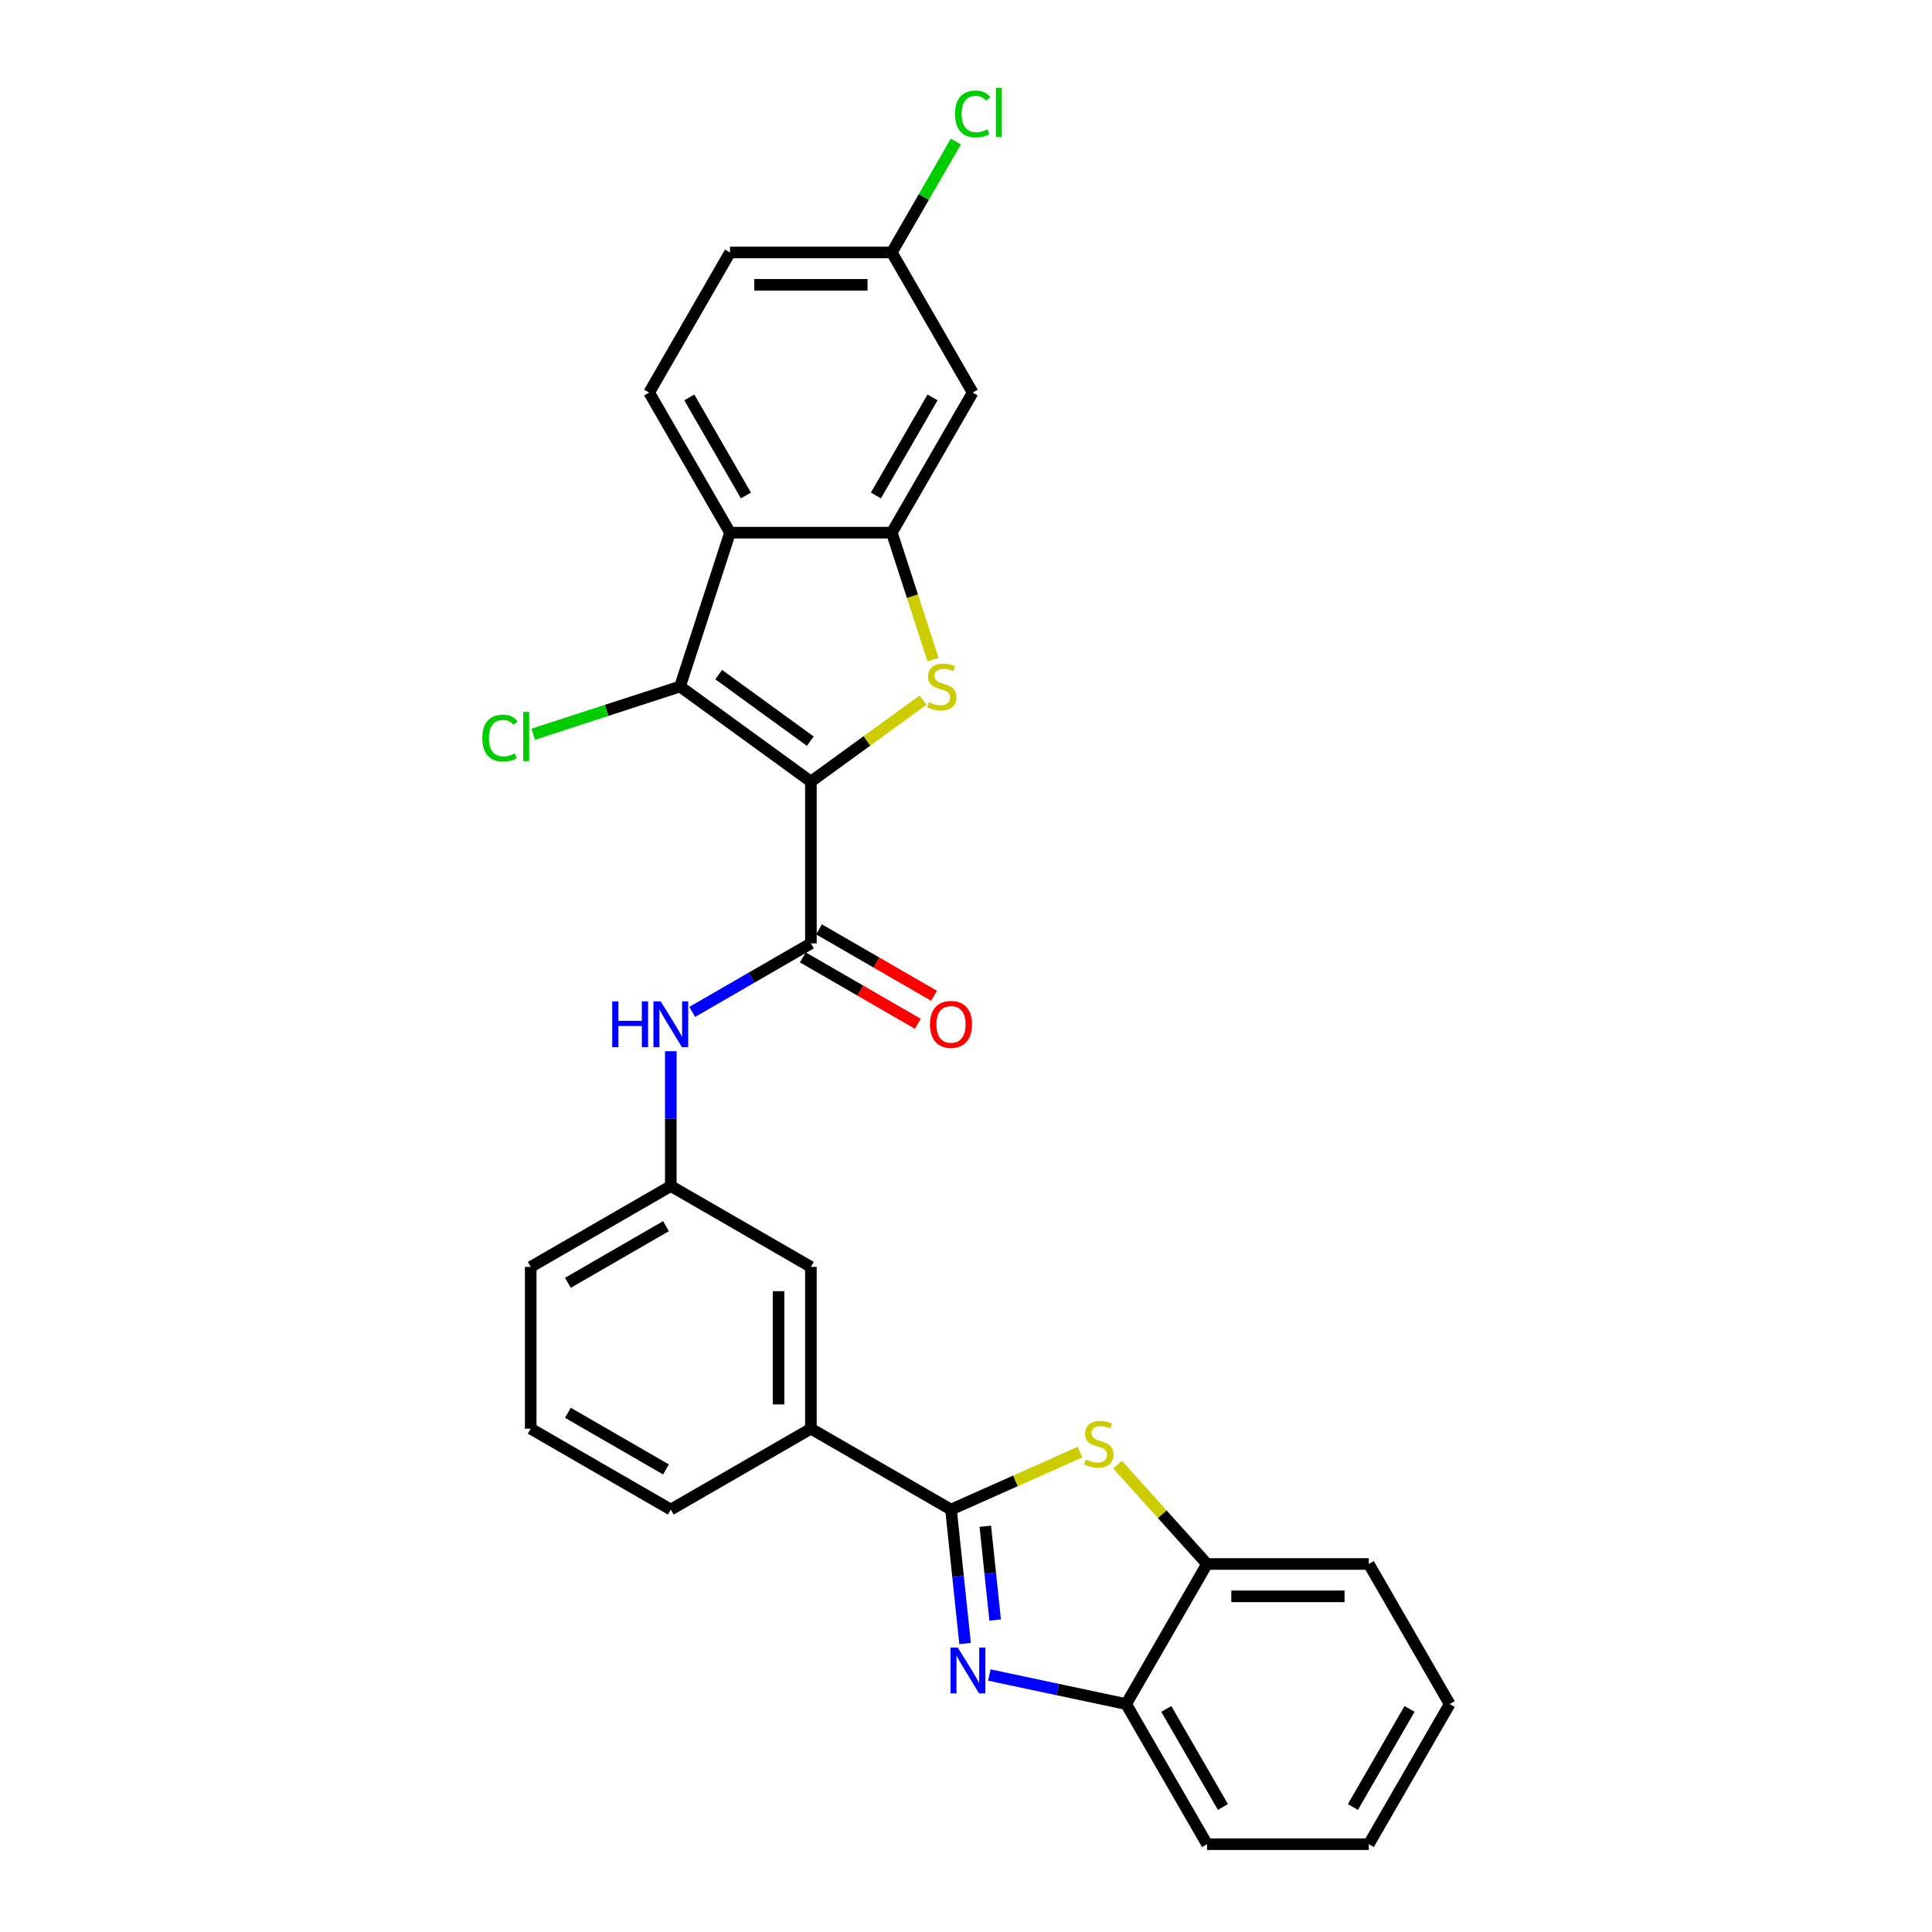 <?xml version='1.0' encoding='iso-8859-1'?>
<svg version='1.1' baseProfile='full'
              xmlns='http://www.w3.org/2000/svg'
                      xmlns:rdkit='http://www.rdkit.org/xml'
                      xmlns:xlink='http://www.w3.org/1999/xlink'
                  xml:space='preserve'
width='1000px' height='1000px' viewBox='0 0 1000 1000'>
<!-- END OF HEADER -->
<rect style='opacity:1.0;fill:#FFFFFF;stroke:none' width='1000' height='1000' x='0' y='0'> </rect>
<path class='bond-0' d='M 419.725,404.557 L 448.747,383.471' style='fill:none;fill-rule:evenodd;stroke:#000000;stroke-width:6px;stroke-linecap:butt;stroke-linejoin:miter;stroke-opacity:1' />
<path class='bond-0' d='M 448.747,383.471 L 477.769,362.385' style='fill:none;fill-rule:evenodd;stroke:#CCCC00;stroke-width:6px;stroke-linecap:butt;stroke-linejoin:miter;stroke-opacity:1' />
<path class='bond-1' d='M 419.725,404.557 L 351.985,355.34' style='fill:none;fill-rule:evenodd;stroke:#000000;stroke-width:6px;stroke-linecap:butt;stroke-linejoin:miter;stroke-opacity:1' />
<path class='bond-1' d='M 419.407,383.626 L 371.989,349.175' style='fill:none;fill-rule:evenodd;stroke:#000000;stroke-width:6px;stroke-linecap:butt;stroke-linejoin:miter;stroke-opacity:1' />
<path class='bond-4' d='M 419.725,404.557 L 419.725,488.288' style='fill:none;fill-rule:evenodd;stroke:#000000;stroke-width:6px;stroke-linecap:butt;stroke-linejoin:miter;stroke-opacity:1' />
<path class='bond-5' d='M 482.944,341.424 L 472.268,308.565' style='fill:none;fill-rule:evenodd;stroke:#CCCC00;stroke-width:6px;stroke-linecap:butt;stroke-linejoin:miter;stroke-opacity:1' />
<path class='bond-5' d='M 472.268,308.565 L 461.591,275.707' style='fill:none;fill-rule:evenodd;stroke:#000000;stroke-width:6px;stroke-linecap:butt;stroke-linejoin:miter;stroke-opacity:1' />
<path class='bond-6' d='M 351.985,355.34 L 377.859,275.707' style='fill:none;fill-rule:evenodd;stroke:#000000;stroke-width:6px;stroke-linecap:butt;stroke-linejoin:miter;stroke-opacity:1' />
<path class='bond-17' d='M 351.985,355.34 L 313.985,367.687' style='fill:none;fill-rule:evenodd;stroke:#000000;stroke-width:6px;stroke-linecap:butt;stroke-linejoin:miter;stroke-opacity:1' />
<path class='bond-17' d='M 313.985,367.687 L 275.985,380.034' style='fill:none;fill-rule:evenodd;stroke:#00CC00;stroke-width:6px;stroke-linecap:butt;stroke-linejoin:miter;stroke-opacity:1' />
<path class='bond-2' d='M 492.239,781.35 L 419.725,739.484' style='fill:none;fill-rule:evenodd;stroke:#000000;stroke-width:6px;stroke-linecap:butt;stroke-linejoin:miter;stroke-opacity:1' />
<path class='bond-3' d='M 492.239,781.35 L 495.882,816.011' style='fill:none;fill-rule:evenodd;stroke:#000000;stroke-width:6px;stroke-linecap:butt;stroke-linejoin:miter;stroke-opacity:1' />
<path class='bond-3' d='M 495.882,816.011 L 499.525,850.673' style='fill:none;fill-rule:evenodd;stroke:#0000FF;stroke-width:6px;stroke-linecap:butt;stroke-linejoin:miter;stroke-opacity:1' />
<path class='bond-3' d='M 509.987,789.998 L 512.537,814.261' style='fill:none;fill-rule:evenodd;stroke:#000000;stroke-width:6px;stroke-linecap:butt;stroke-linejoin:miter;stroke-opacity:1' />
<path class='bond-3' d='M 512.537,814.261 L 515.087,838.524' style='fill:none;fill-rule:evenodd;stroke:#0000FF;stroke-width:6px;stroke-linecap:butt;stroke-linejoin:miter;stroke-opacity:1' />
<path class='bond-7' d='M 492.239,781.35 L 525.637,766.48' style='fill:none;fill-rule:evenodd;stroke:#000000;stroke-width:6px;stroke-linecap:butt;stroke-linejoin:miter;stroke-opacity:1' />
<path class='bond-7' d='M 525.637,766.48 L 559.036,751.61' style='fill:none;fill-rule:evenodd;stroke:#CCCC00;stroke-width:6px;stroke-linecap:butt;stroke-linejoin:miter;stroke-opacity:1' />
<path class='bond-8' d='M 512.077,866.979 L 547.485,874.505' style='fill:none;fill-rule:evenodd;stroke:#0000FF;stroke-width:6px;stroke-linecap:butt;stroke-linejoin:miter;stroke-opacity:1' />
<path class='bond-8' d='M 547.485,874.505 L 582.893,882.032' style='fill:none;fill-rule:evenodd;stroke:#000000;stroke-width:6px;stroke-linecap:butt;stroke-linejoin:miter;stroke-opacity:1' />
<path class='bond-9' d='M 419.725,488.288 L 389.011,506.021' style='fill:none;fill-rule:evenodd;stroke:#000000;stroke-width:6px;stroke-linecap:butt;stroke-linejoin:miter;stroke-opacity:1' />
<path class='bond-9' d='M 389.011,506.021 L 358.297,523.754' style='fill:none;fill-rule:evenodd;stroke:#0000FF;stroke-width:6px;stroke-linecap:butt;stroke-linejoin:miter;stroke-opacity:1' />
<path class='bond-14' d='M 415.539,495.54 L 445.306,512.726' style='fill:none;fill-rule:evenodd;stroke:#000000;stroke-width:6px;stroke-linecap:butt;stroke-linejoin:miter;stroke-opacity:1' />
<path class='bond-14' d='M 445.306,512.726 L 475.074,529.913' style='fill:none;fill-rule:evenodd;stroke:#FF0000;stroke-width:6px;stroke-linecap:butt;stroke-linejoin:miter;stroke-opacity:1' />
<path class='bond-14' d='M 423.912,481.037 L 453.679,498.223' style='fill:none;fill-rule:evenodd;stroke:#000000;stroke-width:6px;stroke-linecap:butt;stroke-linejoin:miter;stroke-opacity:1' />
<path class='bond-14' d='M 453.679,498.223 L 483.447,515.41' style='fill:none;fill-rule:evenodd;stroke:#FF0000;stroke-width:6px;stroke-linecap:butt;stroke-linejoin:miter;stroke-opacity:1' />
<path class='bond-12' d='M 461.591,275.707 L 503.457,203.193' style='fill:none;fill-rule:evenodd;stroke:#000000;stroke-width:6px;stroke-linecap:butt;stroke-linejoin:miter;stroke-opacity:1' />
<path class='bond-12' d='M 453.368,256.456 L 482.674,205.697' style='fill:none;fill-rule:evenodd;stroke:#000000;stroke-width:6px;stroke-linecap:butt;stroke-linejoin:miter;stroke-opacity:1' />
<path class='bond-28' d='M 461.591,275.707 L 377.859,275.707' style='fill:none;fill-rule:evenodd;stroke:#000000;stroke-width:6px;stroke-linecap:butt;stroke-linejoin:miter;stroke-opacity:1' />
<path class='bond-13' d='M 377.859,275.707 L 335.993,203.193' style='fill:none;fill-rule:evenodd;stroke:#000000;stroke-width:6px;stroke-linecap:butt;stroke-linejoin:miter;stroke-opacity:1' />
<path class='bond-13' d='M 386.082,256.456 L 356.776,205.697' style='fill:none;fill-rule:evenodd;stroke:#000000;stroke-width:6px;stroke-linecap:butt;stroke-linejoin:miter;stroke-opacity:1' />
<path class='bond-10' d='M 578.428,758.062 L 601.594,783.79' style='fill:none;fill-rule:evenodd;stroke:#CCCC00;stroke-width:6px;stroke-linecap:butt;stroke-linejoin:miter;stroke-opacity:1' />
<path class='bond-10' d='M 601.594,783.79 L 624.759,809.518' style='fill:none;fill-rule:evenodd;stroke:#000000;stroke-width:6px;stroke-linecap:butt;stroke-linejoin:miter;stroke-opacity:1' />
<path class='bond-23' d='M 582.893,882.032 L 624.759,954.545' style='fill:none;fill-rule:evenodd;stroke:#000000;stroke-width:6px;stroke-linecap:butt;stroke-linejoin:miter;stroke-opacity:1' />
<path class='bond-23' d='M 603.676,884.535 L 632.982,935.295' style='fill:none;fill-rule:evenodd;stroke:#000000;stroke-width:6px;stroke-linecap:butt;stroke-linejoin:miter;stroke-opacity:1' />
<path class='bond-31' d='M 582.893,882.032 L 624.759,809.518' style='fill:none;fill-rule:evenodd;stroke:#000000;stroke-width:6px;stroke-linecap:butt;stroke-linejoin:miter;stroke-opacity:1' />
<path class='bond-15' d='M 347.211,544.104 L 347.211,578.995' style='fill:none;fill-rule:evenodd;stroke:#0000FF;stroke-width:6px;stroke-linecap:butt;stroke-linejoin:miter;stroke-opacity:1' />
<path class='bond-15' d='M 347.211,578.995 L 347.211,613.886' style='fill:none;fill-rule:evenodd;stroke:#000000;stroke-width:6px;stroke-linecap:butt;stroke-linejoin:miter;stroke-opacity:1' />
<path class='bond-24' d='M 624.759,809.518 L 708.491,809.518' style='fill:none;fill-rule:evenodd;stroke:#000000;stroke-width:6px;stroke-linecap:butt;stroke-linejoin:miter;stroke-opacity:1' />
<path class='bond-24' d='M 637.319,826.264 L 695.931,826.264' style='fill:none;fill-rule:evenodd;stroke:#000000;stroke-width:6px;stroke-linecap:butt;stroke-linejoin:miter;stroke-opacity:1' />
<path class='bond-11' d='M 419.725,739.484 L 419.725,655.752' style='fill:none;fill-rule:evenodd;stroke:#000000;stroke-width:6px;stroke-linecap:butt;stroke-linejoin:miter;stroke-opacity:1' />
<path class='bond-11' d='M 402.979,726.924 L 402.979,668.312' style='fill:none;fill-rule:evenodd;stroke:#000000;stroke-width:6px;stroke-linecap:butt;stroke-linejoin:miter;stroke-opacity:1' />
<path class='bond-30' d='M 419.725,739.484 L 347.211,781.35' style='fill:none;fill-rule:evenodd;stroke:#000000;stroke-width:6px;stroke-linecap:butt;stroke-linejoin:miter;stroke-opacity:1' />
<path class='bond-18' d='M 503.457,203.193 L 461.591,130.679' style='fill:none;fill-rule:evenodd;stroke:#000000;stroke-width:6px;stroke-linecap:butt;stroke-linejoin:miter;stroke-opacity:1' />
<path class='bond-19' d='M 335.993,203.193 L 377.859,130.679' style='fill:none;fill-rule:evenodd;stroke:#000000;stroke-width:6px;stroke-linecap:butt;stroke-linejoin:miter;stroke-opacity:1' />
<path class='bond-16' d='M 347.211,613.886 L 419.725,655.752' style='fill:none;fill-rule:evenodd;stroke:#000000;stroke-width:6px;stroke-linecap:butt;stroke-linejoin:miter;stroke-opacity:1' />
<path class='bond-25' d='M 347.211,613.886 L 274.697,655.752' style='fill:none;fill-rule:evenodd;stroke:#000000;stroke-width:6px;stroke-linecap:butt;stroke-linejoin:miter;stroke-opacity:1' />
<path class='bond-25' d='M 344.707,634.669 L 293.948,663.975' style='fill:none;fill-rule:evenodd;stroke:#000000;stroke-width:6px;stroke-linecap:butt;stroke-linejoin:miter;stroke-opacity:1' />
<path class='bond-20' d='M 461.591,130.679 L 478.164,101.975' style='fill:none;fill-rule:evenodd;stroke:#000000;stroke-width:6px;stroke-linecap:butt;stroke-linejoin:miter;stroke-opacity:1' />
<path class='bond-20' d='M 478.164,101.975 L 494.736,73.27' style='fill:none;fill-rule:evenodd;stroke:#00CC00;stroke-width:6px;stroke-linecap:butt;stroke-linejoin:miter;stroke-opacity:1' />
<path class='bond-29' d='M 461.591,130.679 L 377.859,130.679' style='fill:none;fill-rule:evenodd;stroke:#000000;stroke-width:6px;stroke-linecap:butt;stroke-linejoin:miter;stroke-opacity:1' />
<path class='bond-29' d='M 449.031,147.425 L 390.419,147.425' style='fill:none;fill-rule:evenodd;stroke:#000000;stroke-width:6px;stroke-linecap:butt;stroke-linejoin:miter;stroke-opacity:1' />
<path class='bond-21' d='M 347.211,781.35 L 274.697,739.484' style='fill:none;fill-rule:evenodd;stroke:#000000;stroke-width:6px;stroke-linecap:butt;stroke-linejoin:miter;stroke-opacity:1' />
<path class='bond-21' d='M 344.707,760.567 L 293.948,731.261' style='fill:none;fill-rule:evenodd;stroke:#000000;stroke-width:6px;stroke-linecap:butt;stroke-linejoin:miter;stroke-opacity:1' />
<path class='bond-22' d='M 274.697,739.484 L 274.697,655.752' style='fill:none;fill-rule:evenodd;stroke:#000000;stroke-width:6px;stroke-linecap:butt;stroke-linejoin:miter;stroke-opacity:1' />
<path class='bond-26' d='M 624.759,954.545 L 708.491,954.545' style='fill:none;fill-rule:evenodd;stroke:#000000;stroke-width:6px;stroke-linecap:butt;stroke-linejoin:miter;stroke-opacity:1' />
<path class='bond-27' d='M 708.491,809.518 L 750.357,882.032' style='fill:none;fill-rule:evenodd;stroke:#000000;stroke-width:6px;stroke-linecap:butt;stroke-linejoin:miter;stroke-opacity:1' />
<path class='bond-32' d='M 708.491,954.545 L 750.357,882.032' style='fill:none;fill-rule:evenodd;stroke:#000000;stroke-width:6px;stroke-linecap:butt;stroke-linejoin:miter;stroke-opacity:1' />
<path class='bond-32' d='M 700.268,935.295 L 729.574,884.535' style='fill:none;fill-rule:evenodd;stroke:#000000;stroke-width:6px;stroke-linecap:butt;stroke-linejoin:miter;stroke-opacity:1' />
<path  class='atom-1' d='M 480.767 363.479
Q 481.035 363.579, 482.14 364.048
Q 483.246 364.517, 484.451 364.819
Q 485.69 365.087, 486.896 365.087
Q 489.14 365.087, 490.446 364.015
Q 491.753 362.91, 491.753 361.001
Q 491.753 359.694, 491.083 358.891
Q 490.446 358.087, 489.442 357.651
Q 488.437 357.216, 486.762 356.713
Q 484.652 356.077, 483.379 355.474
Q 482.14 354.871, 481.236 353.599
Q 480.365 352.326, 480.365 350.182
Q 480.365 347.202, 482.375 345.359
Q 484.418 343.517, 488.437 343.517
Q 491.183 343.517, 494.298 344.824
L 493.528 347.403
Q 490.681 346.23, 488.537 346.23
Q 486.226 346.23, 484.954 347.202
Q 483.681 348.139, 483.714 349.78
Q 483.714 351.053, 484.351 351.824
Q 485.021 352.594, 485.958 353.029
Q 486.93 353.465, 488.537 353.967
Q 490.681 354.637, 491.954 355.307
Q 493.226 355.977, 494.131 357.35
Q 495.068 358.69, 495.068 361.001
Q 495.068 364.283, 492.858 366.058
Q 490.681 367.8, 487.03 367.8
Q 484.92 367.8, 483.313 367.331
Q 481.738 366.895, 479.863 366.125
L 480.767 363.479
' fill='#CCCC00'/>
<path  class='atom-4' d='M 495.75 852.766
L 503.52 865.326
Q 504.29 866.565, 505.53 868.809
Q 506.769 871.053, 506.836 871.187
L 506.836 852.766
L 509.984 852.766
L 509.984 876.479
L 506.735 876.479
L 498.396 862.747
Q 497.424 861.14, 496.386 859.297
Q 495.381 857.455, 495.08 856.886
L 495.08 876.479
L 491.999 876.479
L 491.999 852.766
L 495.75 852.766
' fill='#0000FF'/>
<path  class='atom-8' d='M 562.033 755.432
Q 562.301 755.532, 563.406 756.001
Q 564.512 756.47, 565.717 756.771
Q 566.957 757.039, 568.162 757.039
Q 570.406 757.039, 571.713 755.967
Q 573.019 754.862, 573.019 752.953
Q 573.019 751.647, 572.349 750.843
Q 571.713 750.039, 570.708 749.604
Q 569.703 749.168, 568.028 748.666
Q 565.918 748.03, 564.646 747.427
Q 563.406 746.824, 562.502 745.551
Q 561.631 744.279, 561.631 742.135
Q 561.631 739.154, 563.641 737.312
Q 565.684 735.47, 569.703 735.47
Q 572.45 735.47, 575.564 736.776
L 574.794 739.355
Q 571.947 738.183, 569.804 738.183
Q 567.493 738.183, 566.22 739.154
Q 564.947 740.092, 564.981 741.733
Q 564.981 743.006, 565.617 743.776
Q 566.287 744.546, 567.225 744.982
Q 568.196 745.417, 569.804 745.92
Q 571.947 746.59, 573.22 747.259
Q 574.493 747.929, 575.397 749.302
Q 576.335 750.642, 576.335 752.953
Q 576.335 756.235, 574.124 758.011
Q 571.947 759.752, 568.296 759.752
Q 566.186 759.752, 564.579 759.283
Q 563.005 758.848, 561.129 758.078
L 562.033 755.432
' fill='#CCCC00'/>
<path  class='atom-10' d='M 316.884 518.298
L 320.099 518.298
L 320.099 528.379
L 332.223 528.379
L 332.223 518.298
L 335.439 518.298
L 335.439 542.011
L 332.223 542.011
L 332.223 531.059
L 320.099 531.059
L 320.099 542.011
L 316.884 542.011
L 316.884 518.298
' fill='#0000FF'/>
<path  class='atom-10' d='M 341.97 518.298
L 349.74 530.858
Q 350.51 532.097, 351.75 534.341
Q 352.989 536.585, 353.056 536.719
L 353.056 518.298
L 356.204 518.298
L 356.204 542.011
L 352.955 542.011
L 344.616 528.279
Q 343.644 526.671, 342.606 524.829
Q 341.601 522.987, 341.3 522.417
L 341.3 542.011
L 338.219 542.011
L 338.219 518.298
L 341.97 518.298
' fill='#0000FF'/>
<path  class='atom-15' d='M 481.354 530.221
Q 481.354 524.528, 484.167 521.346
Q 486.981 518.164, 492.239 518.164
Q 497.497 518.164, 500.311 521.346
Q 503.124 524.528, 503.124 530.221
Q 503.124 535.982, 500.277 539.264
Q 497.43 542.513, 492.239 542.513
Q 487.014 542.513, 484.167 539.264
Q 481.354 536.016, 481.354 530.221
M 492.239 539.834
Q 495.856 539.834, 497.799 537.422
Q 499.775 534.977, 499.775 530.221
Q 499.775 525.566, 497.799 523.221
Q 495.856 520.843, 492.239 520.843
Q 488.622 520.843, 486.646 523.188
Q 484.703 525.532, 484.703 530.221
Q 484.703 535.011, 486.646 537.422
Q 488.622 539.834, 492.239 539.834
' fill='#FF0000'/>
<path  class='atom-18' d='M 249.643 382.035
Q 249.643 376.141, 252.389 373.059
Q 255.169 369.945, 260.428 369.945
Q 265.318 369.945, 267.93 373.394
L 265.719 375.203
Q 263.81 372.691, 260.428 372.691
Q 256.844 372.691, 254.935 375.102
Q 253.059 377.48, 253.059 382.035
Q 253.059 386.724, 255.002 389.136
Q 256.978 391.547, 260.796 391.547
Q 263.408 391.547, 266.456 389.973
L 267.394 392.485
Q 266.155 393.289, 264.279 393.758
Q 262.404 394.227, 260.327 394.227
Q 255.169 394.227, 252.389 391.078
Q 249.643 387.93, 249.643 382.035
' fill='#00CC00'/>
<path  class='atom-18' d='M 270.81 368.504
L 273.892 368.504
L 273.892 393.925
L 270.81 393.925
L 270.81 368.504
' fill='#00CC00'/>
<path  class='atom-21' d='M 494.313 58.986
Q 494.313 53.091, 497.06 50.01
Q 499.84 46.895, 505.098 46.895
Q 509.988 46.895, 512.6 50.344
L 510.39 52.153
Q 508.481 49.641, 505.098 49.641
Q 501.514 49.641, 499.605 52.053
Q 497.73 54.431, 497.73 58.986
Q 497.73 63.675, 499.672 66.086
Q 501.648 68.498, 505.467 68.498
Q 508.079 68.498, 511.127 66.923
L 512.065 69.435
Q 510.825 70.239, 508.95 70.708
Q 507.074 71.177, 504.998 71.177
Q 499.84 71.177, 497.06 68.029
Q 494.313 64.88, 494.313 58.986
' fill='#00CC00'/>
<path  class='atom-21' d='M 515.481 45.455
L 518.562 45.455
L 518.562 70.876
L 515.481 70.876
L 515.481 45.455
' fill='#00CC00'/>
</svg>

